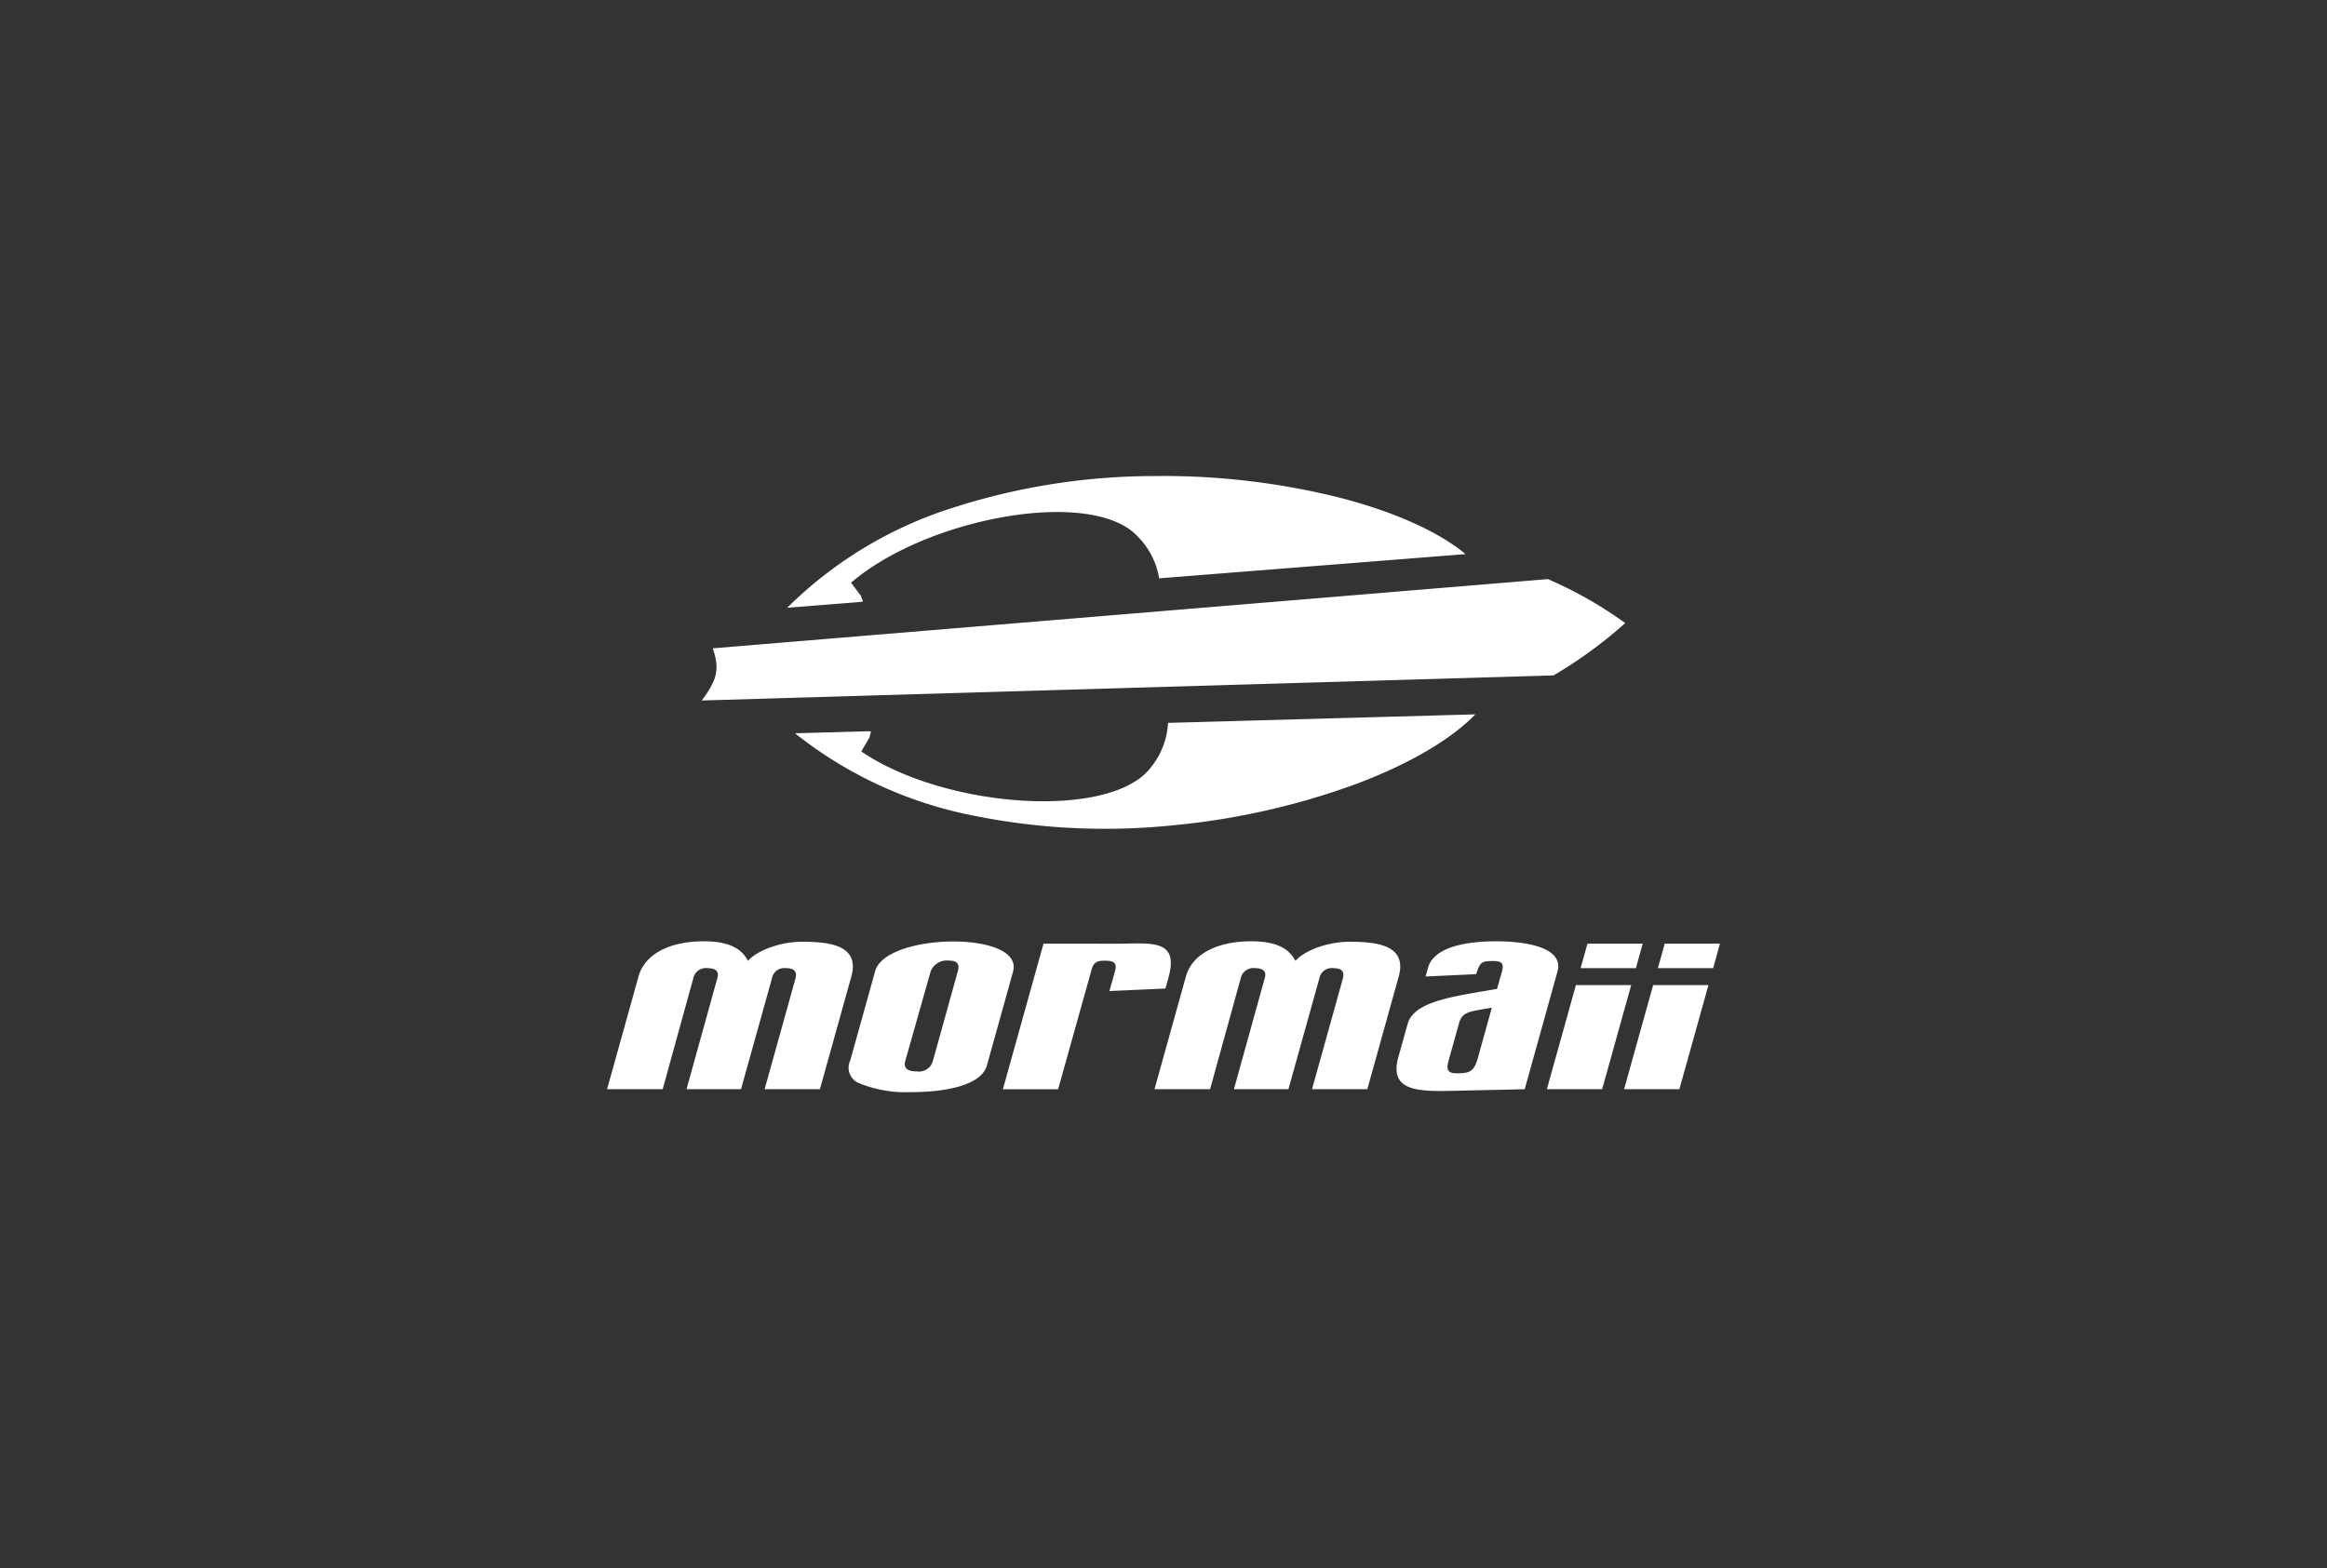 <svg id="Camada_1" data-name="Camada 1" xmlns="http://www.w3.org/2000/svg" viewBox="0 0 301.331 203.127"><rect x="0" y="0" width="301.331" height="203.127" fill="#333333" stroke="none"/><defs><style>.cls-1{fill:#fff;}</style></defs><title>logos site-0</title><path class="cls-1" d="M92.293,83.977l108.146-8.967a52.442,52.442,0,0,1,10.013,5.695,57.335,57.335,0,0,1-9.282,6.779L90.878,90.732c1.881-2.583,2.404-3.928,1.415-6.755M102.948,94.978q4.639-.124,9.275-.256c.857-.025.499-.014.394.756-.359.616-.724,1.236-1.087,1.852,10.85,7.407,32.469,8.929,37.563,1.986a9.95,9.95,0,0,0,2.161-5.683q19.893-.551,39.794-1.106c-3.213,3.314-8.68,6.489-15.481,9.034a94.41,94.41,0,0,1-23.51,5.322,85.823,85.823,0,0,1-26.041-1.248,53.538,53.538,0,0,1-23.07-10.658m-1.01-16.255,9.247-.733c.86-.068.501-.037.312-.793-.43-.573-.86-1.152-1.286-1.727,9.958-8.517,31.277-12.333,37.116-5.978a9.985,9.985,0,0,1,2.777,5.418q19.841-1.569,39.681-3.136c-3.559-2.954-9.346-5.525-16.395-7.335a94.368,94.368,0,0,0-23.961-2.777,85.392,85.392,0,0,0-25.747,4.012,53.279,53.279,0,0,0-21.744,13.05"/><path class="cls-1" d="M151.317,126.603l-.402,1.435-7.251.329.71-2.544c.398-1.262-.403-1.384-1.262-1.384-.737,0-1.373.015-1.707.966L137.02,141.083h-7.152l5.259-18.854,10,.004c4.246-.066,7.507-.452,6.19,4.37m52.752.993h7.16l-3.761,13.486h-7.158Zm11.499-5.367h7.15l-.874,3.175h-7.16Zm-10,0h7.146l-.873,3.175h-7.163Zm8.503,5.367h7.16l-3.761,13.486H210.31ZM193.185,130.52c-2.616.486-3.805.425-4.235,1.958l-1.363,4.888c-.455,1.54.207,1.674,1.329,1.652,1.317-.027,1.964-.227,2.431-1.896Zm8.5-4.687-4.247,15.25-9.338.207c-4.58.106-8.084-.021-7.088-4.13.025-.094,1.291-4.63,1.329-4.733,1.023-2.856,6.296-3.409,11.52-4.346l.653-2.326c.346-1.267-.48-1.279-1.342-1.274-1.394.006-1.526.229-2.022,1.696l-6.545.307.317-1.144c.836-2.995,5.913-3.425,8.889-3.416,3.586.011,8.732.709,7.876,3.907m-91.449.665-4.066,14.586H99.012l3.984-14.301c.322-1.155-.416-1.373-1.224-1.378a1.614,1.614,0,0,0-1.804,1.3l-4.012,14.378H88.9l3.989-14.378c.323-1.038-.454-1.296-1.226-1.3a1.691,1.691,0,0,0-1.904,1.378l-3.947,14.301h-7.2l4.073-14.614c.773-2.802,3.912-4.587,8.627-4.543,3.667.029,4.913,1.335,5.547,2.528,1.163-1.31,4.116-2.492,7.13-2.472,3.546.018,7.367.492,6.248,4.515m70.883,0-4.06,14.586h-7.161l3.984-14.301c.321-1.155-.415-1.373-1.222-1.378a1.615,1.615,0,0,0-1.807,1.3l-4.013,14.378h-7.056l3.987-14.378c.328-1.038-.451-1.296-1.224-1.3a1.689,1.689,0,0,0-1.902,1.378l-3.95,14.301h-7.197l4.072-14.614c.772-2.802,3.914-4.587,8.629-4.543,3.667.029,4.913,1.335,5.546,2.528,1.162-1.31,4.117-2.492,7.132-2.472,3.543.018,7.365.492,6.243,4.515m-60.623-.624L117.236,137.39c-.341,1.21.65,1.384,1.488,1.384a1.857,1.857,0,0,0,2.081-1.367l3.208-11.534c.388-1.206-.339-1.458-1.167-1.451a2.221,2.221,0,0,0-2.348,1.451m-7.169-.096c.729-2.515,5.49-3.766,9.788-3.828,4.577-.067,8.821,1.195,8.064,3.913L127.793,138.02c-.741,2.583-5.419,3.447-9.831,3.437a15.9,15.9,0,0,1-6.724-1.16,2.153,2.153,0,0,1-1.196-2.8q.027-.067.058-.131Z"/></svg>